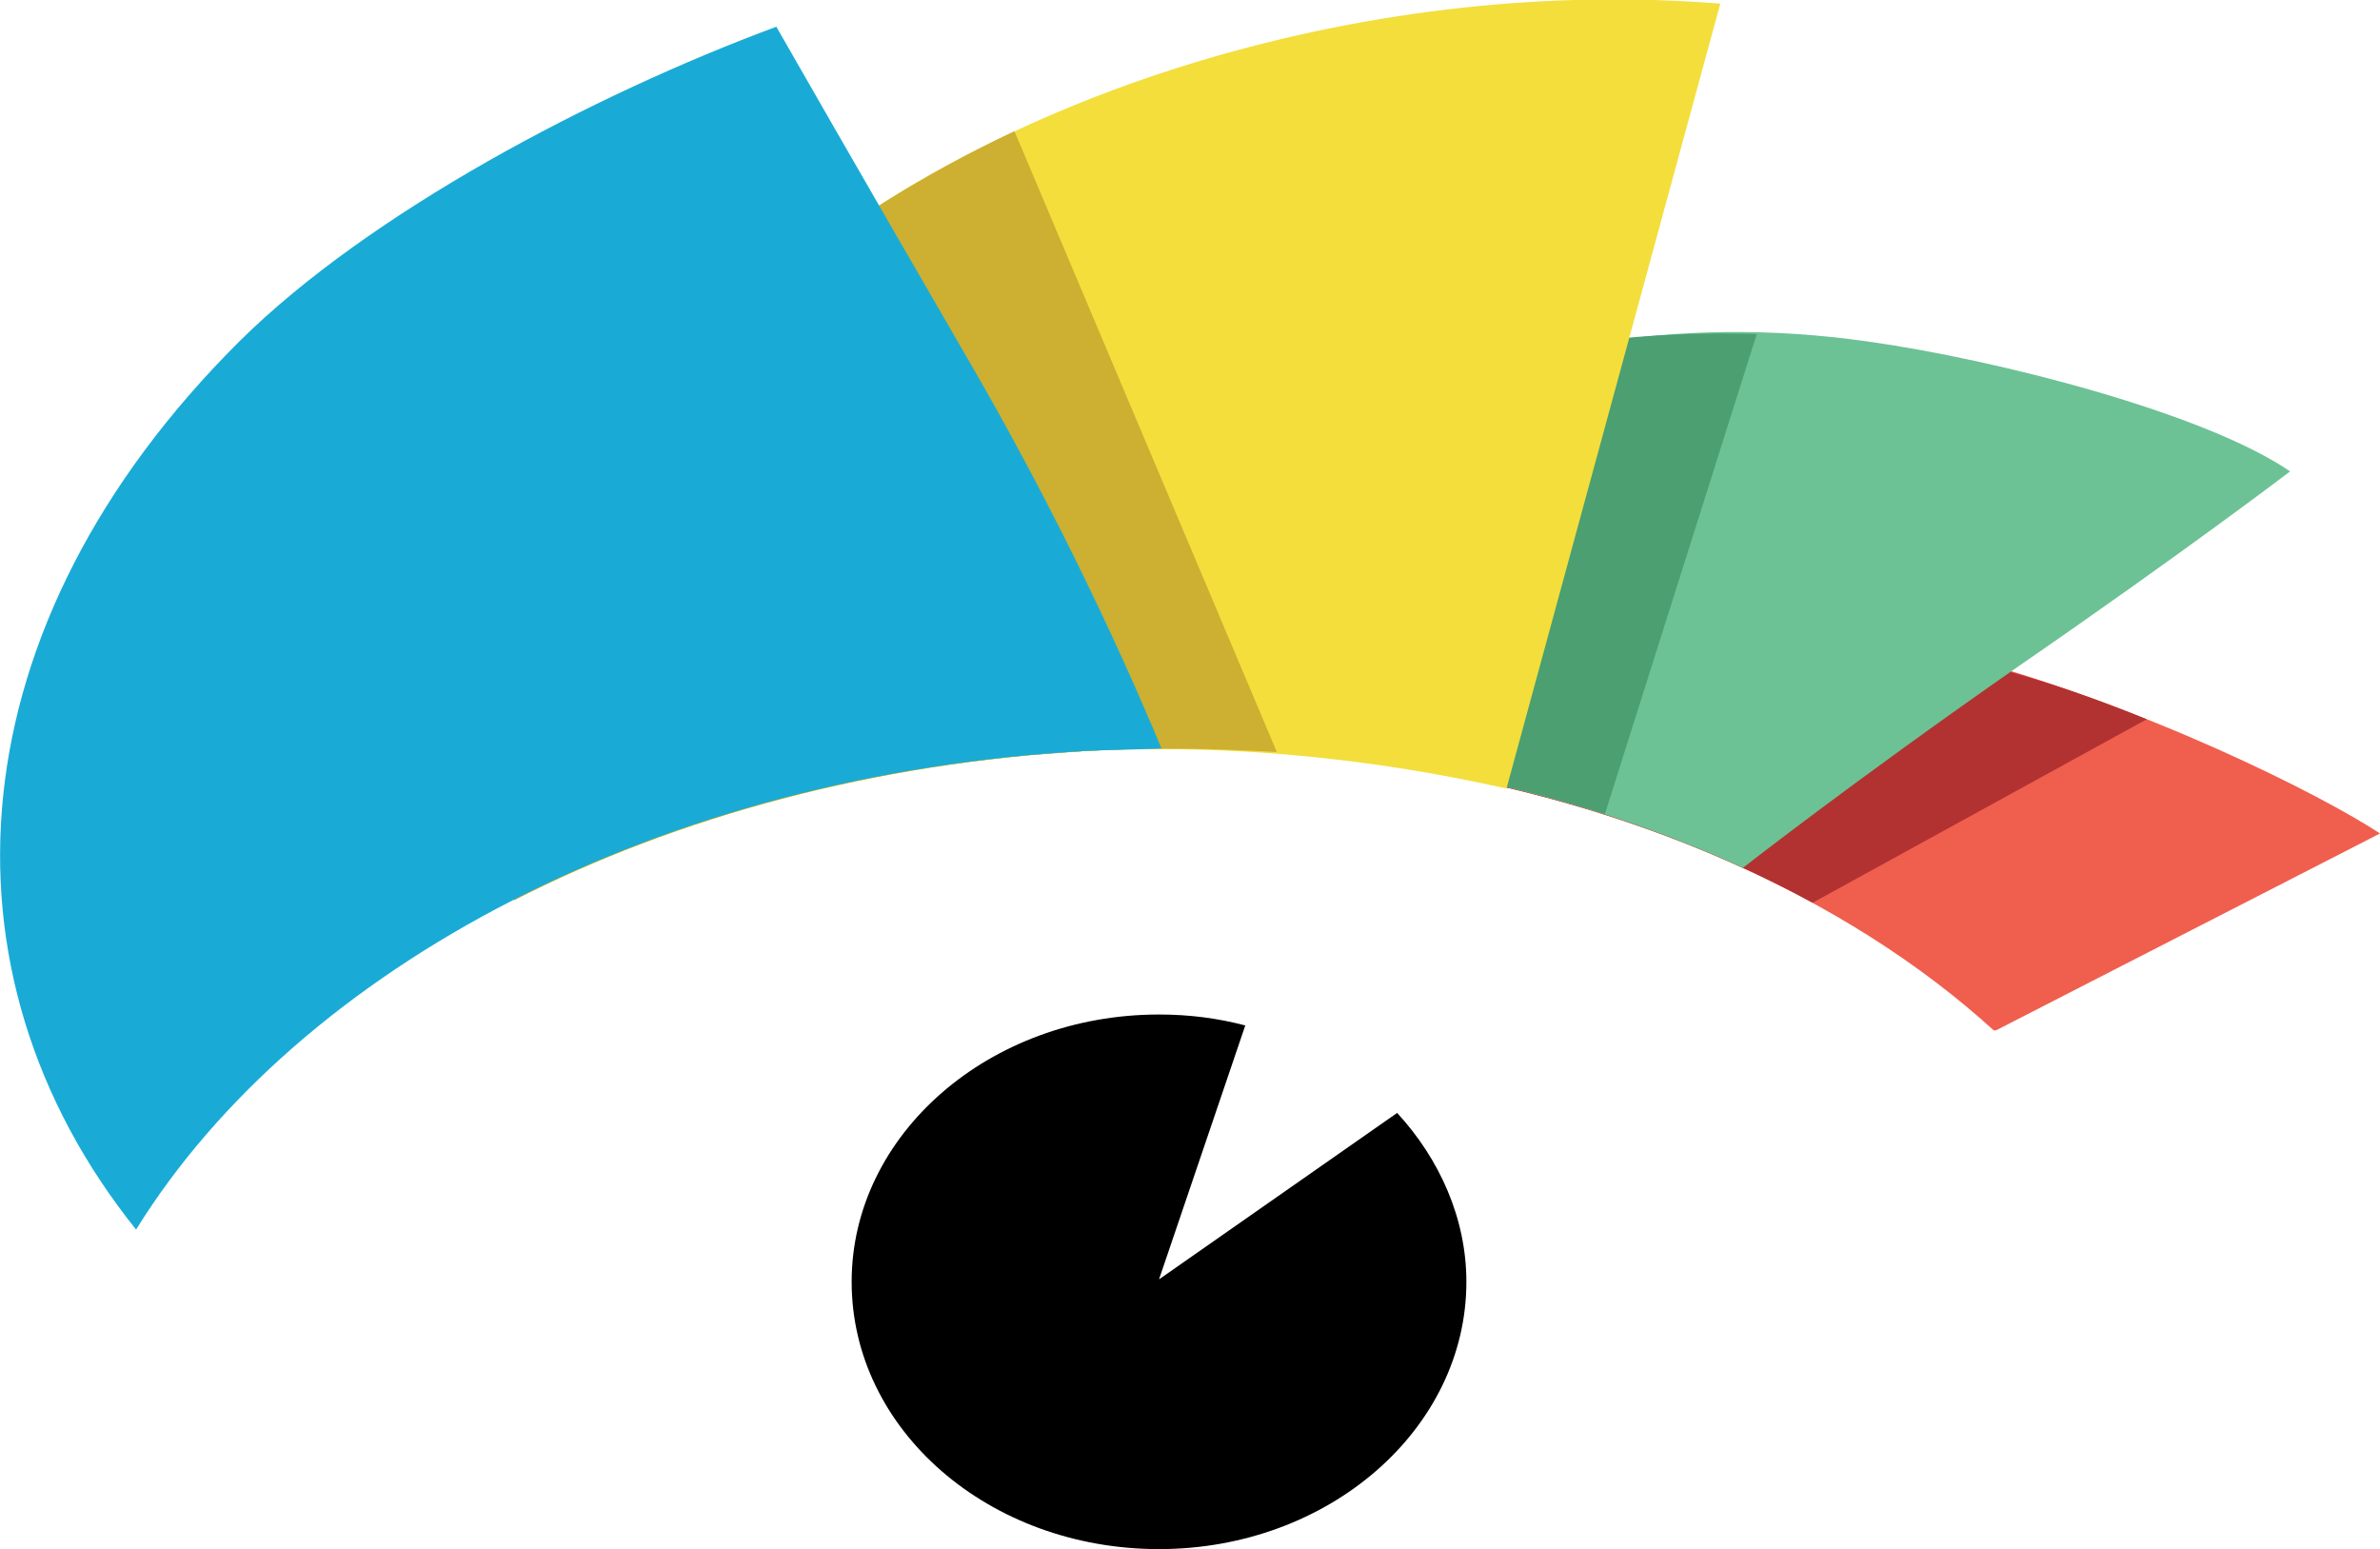 <svg version="1.1" id="Layer_1" xmlns:x="ns_extend;" xmlns:i="ns_ai;" xmlns:graph="ns_graphs;" xmlns="http://www.w3.org/2000/svg" xmlns:xlink="http://www.w3.org/1999/xlink" x="0px" y="0px" viewBox="0 0 195.9 127.5" style="enable-background:new 0 0 195.9 127.5;" xml:space="preserve">
 <style type="text/css">
  .st0{fill:#F05E4E;}
	.st1{fill:#B23232;}
	.st2{fill:#6CC294;}
	.st3{fill:#4B9F71;}
	.st4{fill:#F3DE3C;}
	.st5{fill:#CDAF31;}
	.st6{fill:#19ABD6;}
 </style>
 <g>
  <path id="XMLID_708_" class="st0" d="M164.1,84.8c0.1,0,0.1,0,0.2,0l31.6-16.2c-9.4-6.2-58.9-30-78.1-9.8c-1.3,1.3-2.6,2.7-3.8,4.1
		C134.2,65.9,151.9,73.7,164.1,84.8z">
  </path>
  <path id="XMLID_509_" class="st1" d="M149.2,74.3l27.5-15.1c-24.8-10.1-38.8-7.1-54.7,2.7c-1,0.6-1.9,1.2-2.8,1.9
		C130.3,65.9,140.4,69.5,149.2,74.3z">
  </path>
  <path id="XMLID_506_" class="st2" d="M89.5,61.8c20-1.1,38.6,2.6,53.9,9.6h0.1c0,0,9.2-7.2,22.7-16.6c13.5-9.3,22.3-16,22.3-16
		c-7-4.8-24.1-9.2-34.8-10.7c-31.8-4.5-57.8,11.1-68.2,34C86.9,62,88.2,61.9,89.5,61.8z">
  </path>
  <path id="XMLID_503_" class="st3" d="M89.5,61.8c15.3-0.8,29.8,1.1,42.6,5.2l12.5-39.5c-30.6-1-57.1,14-66.1,34.8
		c-0.1,0.2-0.2,0.4-0.2,0.6C81.9,62.4,85.7,62,89.5,61.8z">
  </path>
  <path id="XMLID_500_" class="st4" d="M89.5,61.8c12.1-0.6,23.8,0.7,34.5,3.1l17.6-64.6C127.9-0.8,113.2,0.7,98.8,5
		C59.1,16.9,35.7,46.6,42.3,74.1C55.8,67.2,72,62.8,89.5,61.8z">
  </path>
  <path id="XMLID_497_" class="st5" d="M89.5,61.8c5.3-0.3,10.5-0.2,15.6,0.1L83.5,10.8C53.3,25,36.6,50.3,42.3,74.1
		C55.8,67.2,72,62.8,89.5,61.8z">
  </path>
  <path id="XMLID_485_" class="st6" d="M89.5,61.8c2-0.1,4.1-0.1,6.1-0.2c-1.7-4.1-6.9-16.3-15.1-30.6C70.3,13.4,63.9,2.2,63.9,2.2
		C48.8,7.8,30.4,17.5,19.7,28.1C-3.8,51.5-5.8,80,11.2,101.2C24.6,79.6,54.3,63.7,89.5,61.8z">
  </path>
  <path id="XMLID_330_" d="M115,91.6l-19.6,13.7l7.1-20.9c-2.3-0.6-4.6-0.9-7.1-0.9c-14,0-25.3,9.9-25.3,22c0,12.2,11.3,22,25.3,22
		s25.3-9.9,25.3-22C120.7,100.3,118.5,95.4,115,91.6z">
  </path>
 </g>
</svg>